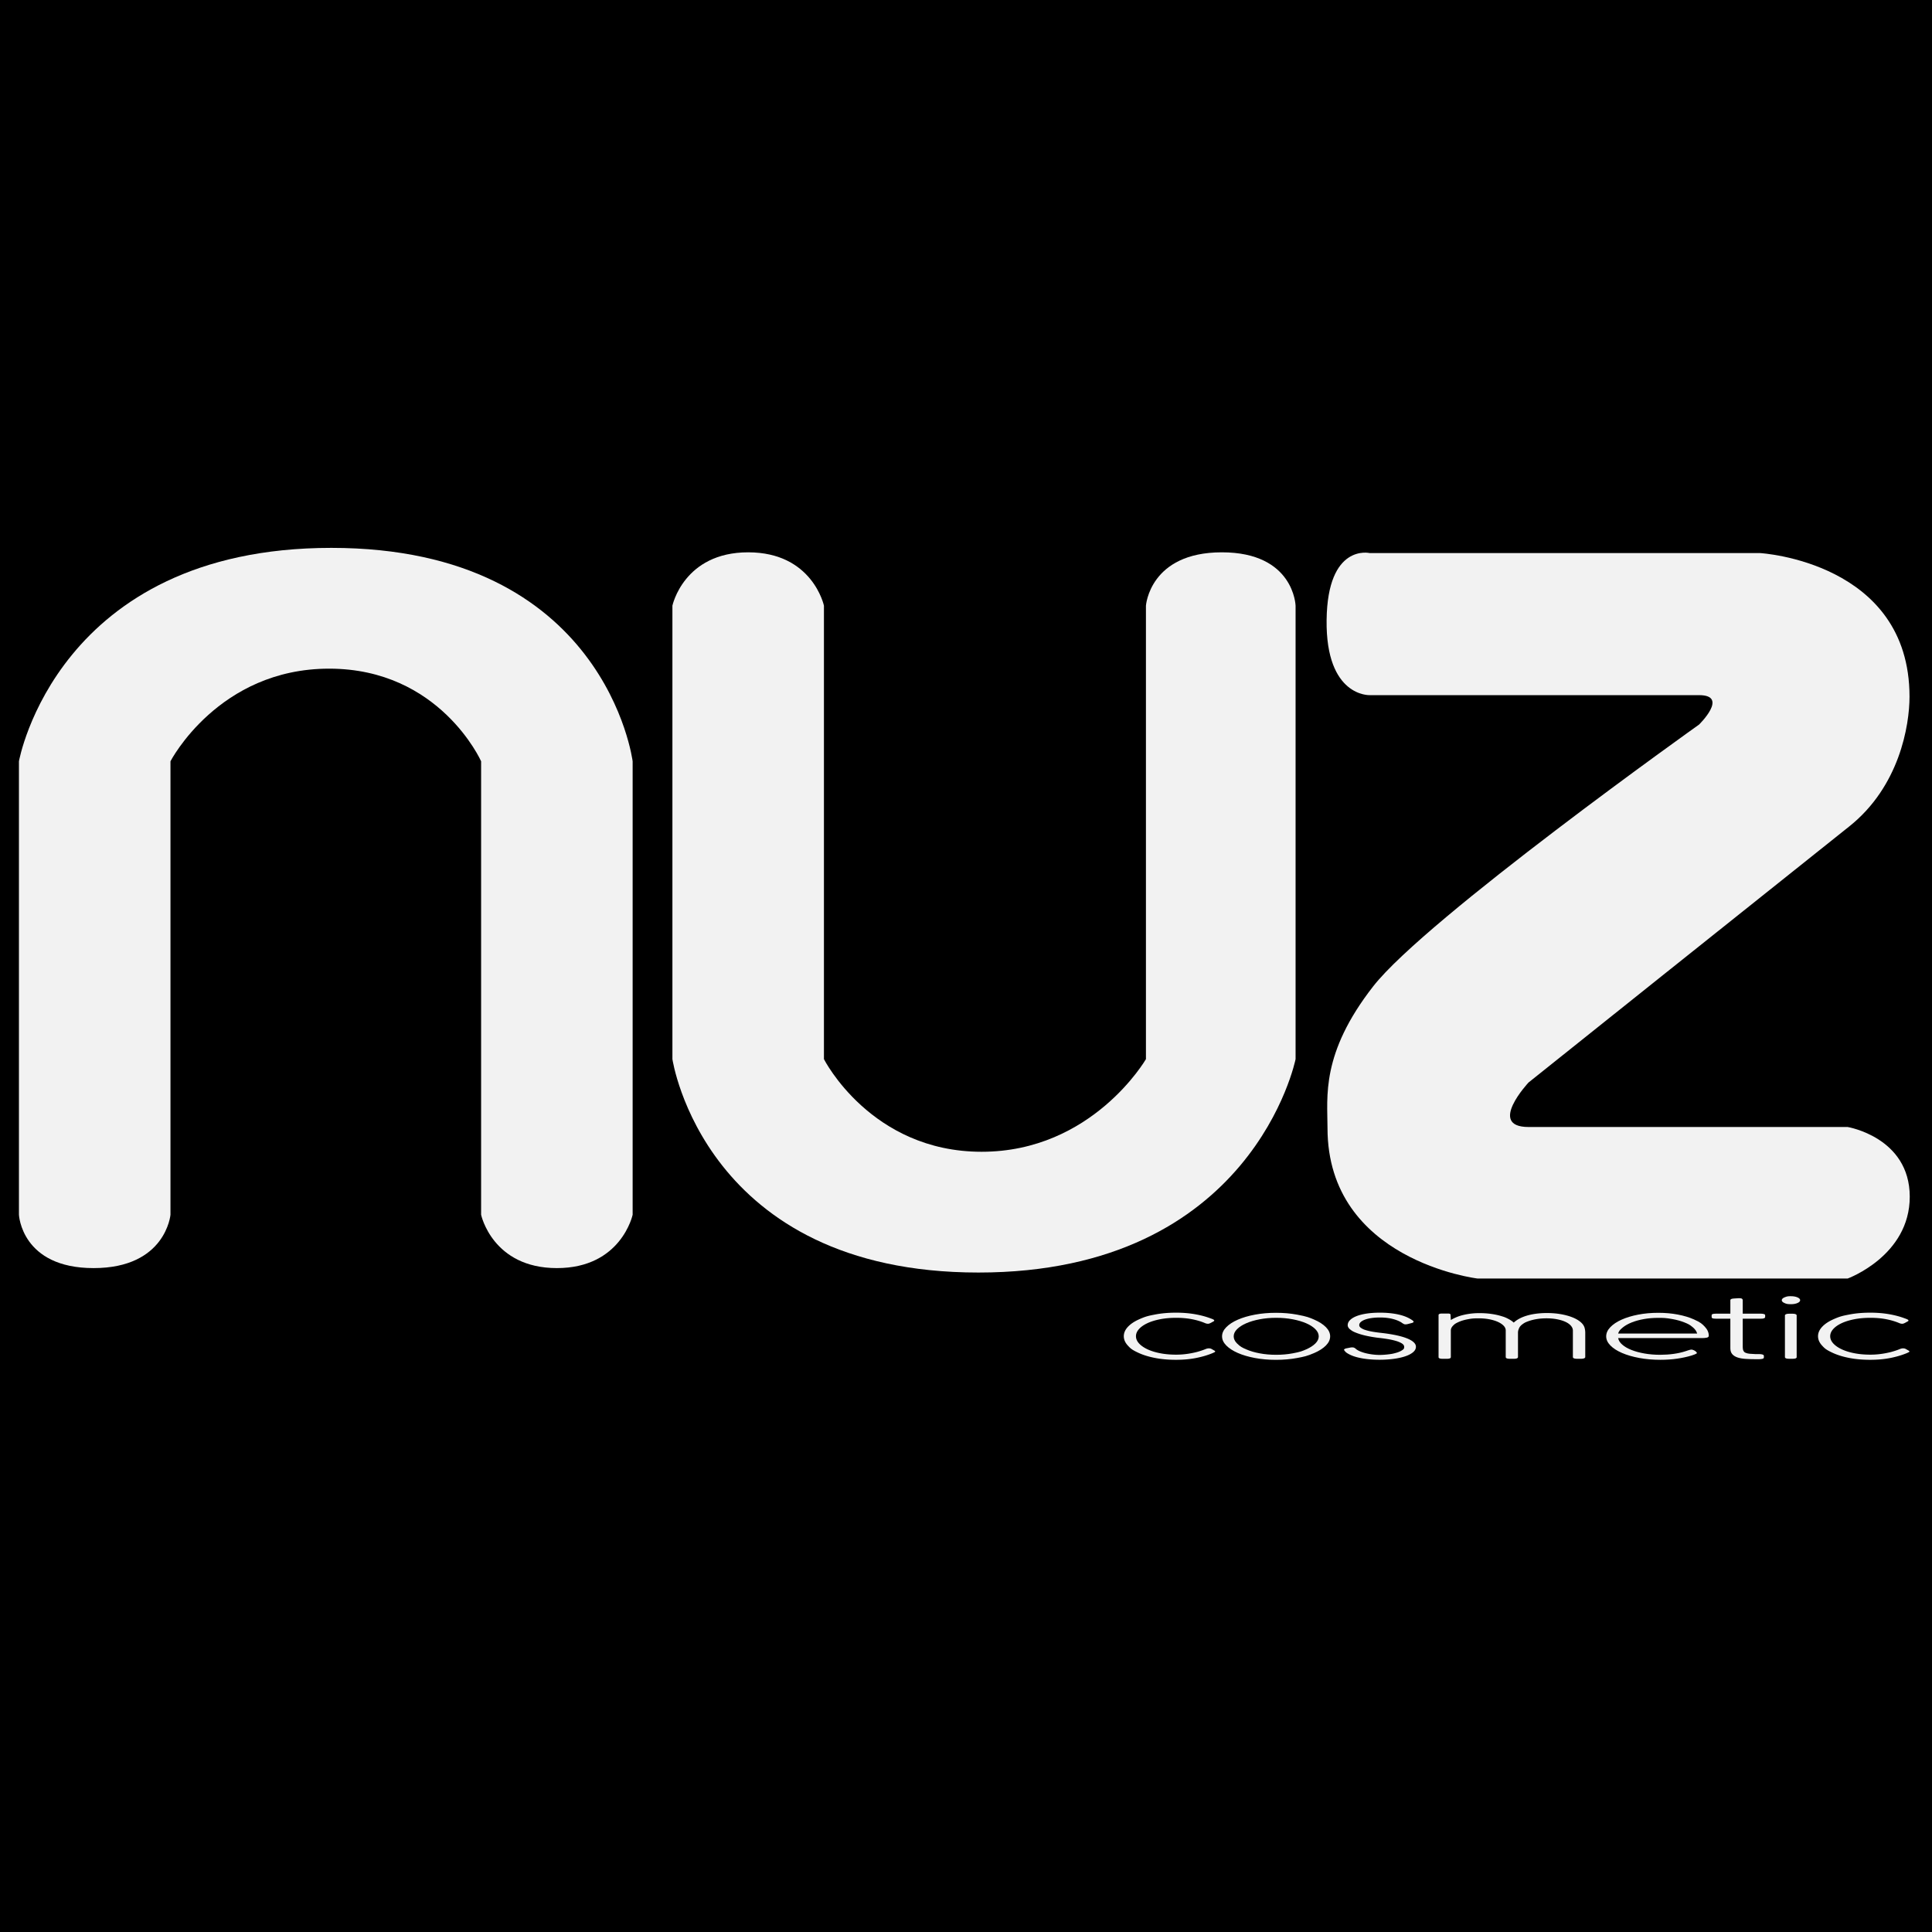 <?xml version="1.0" encoding="UTF-8"?>
<svg data-bbox="-33 -2 1086 1024" viewBox="0 0 1020 1020" height="1020" width="1020" xmlns="http://www.w3.org/2000/svg" data-type="tint">
    <g>
        <switch>
            <g>
                <path fill="#FFFFFF" d="M1022-2v1024H-2V-2z"/>
                <path d="M1053-2v1024H-33V-2z"/>
                <path d="M929.304 292s78.824 4.588 78.824 75.786c0 15.253-5.312 47.482-31.909 68.604C949.62 457.519 807 571.501 807 571.501S785 595 807 595h168.469s32.711 5.428 32.783 36.724S975.469 675 975.469 675H780.065s-79.213-9.457-79.213-79.482c0-16.426-3.635-39.198 24.139-74.797C752.76 485.13 897 382.549 897 382.549S913 367 897 367H723.146s-23.233 1.054-22.767-39.625c.473-40.686 22.767-35.375 22.767-35.375z" fill="#F2F2F2"/>
                <path d="M605 319.761s1.946-28.164 40.086-28.164c38.145 0 38.914 28.164 38.914 28.164v239.411s-22.494 112.665-167.435 112.665C371.629 671.837 355 559.172 355 559.172V319.761s5.967-28.164 40-28.164 40 28.164 40 28.164v239.411s24.758 48.902 83.242 48.902c58.479 0 86.758-48.902 86.758-48.902z" fill="#F2F2F2"/>
                <path d="M90 641.33s-2.441 28.163-40.586 28.163C11.275 669.493 10 641.33 10 641.33V401.915s19.994-112.666 164.935-112.666C319.875 289.249 334 401.915 334 401.915V641.33s-5.967 28.163-40 28.163-40-28.163-40-28.163V401.915s-21.752-48.898-80.237-48.898S90 401.915 90 401.915z" fill="#F2F2F2"/>
                <path d="M636.587 712.202q.893-.34 1.619-.34.335 0 .726.072.391.073.727.268l1.451.825q.447.268.447.461.054.195-.335.401-.391.206-1.173.546-3.909 1.602-8.683 2.537-4.775.935-10.526.935-5.974 0-11-.971t-8.711-2.671c-3.686-1.7-4.374-2.452-5.751-3.957q-2.067-2.259-2.066-4.855 0-2.574 2.066-4.844t5.751-3.957c3.686-1.687 5.361-2.011 8.711-2.659q5.026-.97 11-.971 5.415 0 10.052.813 4.633.813 8.432 2.27.614.195 1.172.474.558.28.559.57c.001.29-.167.373-.502.534l-1.173.655a7 7 0 0 1-.865.401 2.3 2.3 0 0 1-.811.133q-.725 0-1.563-.363-3.015-1.287-6.84-2.027t-8.348-.741q-4.636 0-8.516.766-3.882.764-6.7 2.088-2.821 1.323-4.412 3.095t-1.591 3.764q0 2.015 1.591 3.774 1.592 1.761 4.412 3.096 2.818 1.336 6.7 2.1 3.88.766 8.516.766 2.232 0 4.383-.231 2.15-.23 4.16-.643c2.01-.413 2.605-.591 3.797-.947a33 33 0 0 0 3.294-1.167" fill="#F2F2F2"/>
                <path d="M645.186 705.525q0-2.573 2.233-4.843t6.087-3.958q3.852-1.687 9.046-2.658 5.192-.97 11.111-.971 5.918 0 11.14.971c5.222.971 6.515 1.534 9.102 2.658q3.88 1.687 6.115 3.958 2.233 2.27 2.233 4.843t-2.233 4.831q-2.235 2.258-6.115 3.945c-3.88 1.687-5.621 2.012-9.102 2.658q-5.22.971-11.14.972-5.919 0-11.111-.972-5.194-.97-9.046-2.658-3.854-1.687-6.087-3.945-2.233-2.256-2.233-4.831m6.142 0q0 2.016 1.786 3.775c1.786 1.759 2.801 2.205 4.83 3.096q3.043 1.335 7.12 2.1 4.075.765 8.71.765 4.579 0 8.684-.765c4.105-.765 5.118-1.21 7.147-2.1q3.042-1.336 4.83-3.096 1.786-1.76 1.786-3.775t-1.786-3.799q-1.788-1.785-4.83-3.108-3.043-1.322-7.147-2.1-4.104-.777-8.684-.777-4.635 0-8.71.777-4.077.778-7.12 2.1-3.043 1.324-4.83 3.108t-1.786 3.799" fill="#F2F2F2"/>
                <path d="M740.223 698.437q-1.787-1.262-4.802-2.063-3.016-.802-6.868-.802-2.402 0-4.412.292t-3.462.825-2.261 1.274-.81 1.639q0 .874 1.032 1.542c1.032.668 1.555.825 2.597 1.141s2.187.579 3.435.789q1.87.317 3.545.51l1.676.194q4.076.486 7.343 1.189 3.266.705 5.556 1.615t3.518 2.026 1.229 2.404q0 1.65-1.563 2.938-1.564 1.286-4.216 2.16t-6.142 1.323q-3.49.45-7.343.449-3.183 0-6.114-.315-2.933-.315-5.417-.935t-4.3-1.554c-1.815-.934-2.112-1.34-2.708-2.148q-.167-.17-.167-.316 0-.194.362-.425t.978-.352l2.122-.413q.502-.073.838-.072.557 0 .949.146.39.146.67.364l.279.242q.892.778 2.373 1.384a21 21 0 0 0 3.238 1.02 31 31 0 0 0 3.574.619q1.813.207 3.322.207 2.01 0 4.299-.255c2.289-.255 2.94-.429 4.244-.777q1.954-.522 3.238-1.323c1.284-.801 1.285-1.173 1.285-1.918q0-1.043-1.285-1.833-1.284-.788-3.294-1.359-2.01-.57-4.467-.959a91 91 0 0 0-4.803-.631 70 70 0 0 1-5.779-.972q-2.876-.606-5.137-1.444c-2.261-.838-2.728-1.193-3.658-1.905s-1.396-1.489-1.396-2.331q0-1.48 1.229-2.694 1.227-1.215 3.434-2.088 2.207-.874 5.361-1.348 3.154-.473 7.008-.474 5.583 0 10.078 1.044t7.399 3.253q.279.291.278.486 0 .17-.223.352-.224.182-.67.304l-1.955.51q-.782.219-1.34.219-.615 0-.894-.146a14 14 0 0 1-.726-.412l-.335-.194h.058z" fill="#F2F2F2"/>
                <path d="M765.964 716.499q0 .874-2.065.874h-2.29q-2.122 0-2.122-.874v-22.238q0-.34.447-.559t1.284-.219h3.295q1.172 0 1.284.534l.167 2.89q1.227-.753 2.765-1.421a23 23 0 0 1 3.434-1.152 35 35 0 0 1 4.104-.777 37 37 0 0 1 4.773-.291q3.182 0 5.976.376 2.79.376 5.108 1.044c2.318.668 2.913.971 4.104 1.578q1.787.91 2.96 2.003 1.172-1.117 2.903-2.052 1.73-.934 3.937-1.603 2.205-.667 4.886-1.031a43 43 0 0 1 5.752-.364q3.964 0 7.398.606 3.433.607 6.086 1.663 2.652 1.056 4.328 2.489 1.674 1.432 2.121 3.107.335 1.286.335 2.549v12.771q0 .485-.614.728t-1.619.243h-2.01q-2.29 0-2.289-.947v-14.081q-.057-1.31-1.089-2.476t-2.876-2.016-4.411-1.347q-2.57-.498-5.584-.498-2.626 0-5.025.389-2.402.389-4.328 1.068c-1.926.679-2.364.995-3.238 1.626q-1.312.948-1.814 2.039a7 7 0 0 0-.447 1.19 4.7 4.7 0 0 0-.167 1.237v12.844q0 .97-2.122.971h-2.233q-2.122 0-2.122-.947v-14.153q-.056-1.31-1.2-2.452-1.145-1.141-3.071-1.991-1.927-.849-4.495-1.335-2.57-.485-5.584-.485c-3.014 0-3.908.166-5.695.498q-2.681.497-4.663 1.371c-1.982.874-2.364 1.263-3.127 2.039q-1.145 1.166-1.145 2.501v14.081z" fill="#F2F2F2"/>
                <path d="M876.467 715.261q3.685 0 7.092-.474 3.405-.472 6.254-1.396.725-.243 1.619-.534.893-.291 1.508-.34.447 0 .949.194c.502.194.65.287.949.474q.447.28.754.619.307.34.307.631-.502.365-1.312.68t-1.592.559q-3.518 1.044-7.594 1.639-4.077.594-8.823.595-5.918 0-11.14-.971-5.22-.971-9.102-2.646t-6.114-3.934q-2.233-2.257-2.233-4.831 0-2.573 2.178-4.843t5.919-3.958 8.738-2.658 10.693-.971q5.471 0 10.303.922 4.829.923 8.459 2.55c3.63 1.627 4.336 2.367 5.752 3.848q2.121 2.221 2.121 4.795 0 .778-1.061 1.008t-2.681.23h-44.112q.335 1.869 2.206 3.483 1.87 1.616 4.857 2.792 2.986 1.178 6.868 1.857 3.882.68 8.238.68m19.544-11.216q-.447-1.723-2.206-3.241c-1.759-1.518-2.68-1.89-4.522-2.635q-2.764-1.116-6.311-1.76c-3.547-.644-4.867-.644-7.51-.644q-3.966 0-7.538.632-3.575.631-6.394 1.748t-4.719 2.634c-1.899 1.518-2.104 2.1-2.513 3.266z" fill="#F2F2F2"/>
                <path d="M928.898 714.896q.95 0 1.647.23.698.231.698.717v.801q0 .559-.754.753t-1.87.194h-1.676q-2.848 0-5.305-.158-2.458-.157-4.243-.74-1.788-.583-2.82-1.736-1.033-1.153-1.033-3.144v-15.61h-7.705q-1.117 0-1.647-.194t-.53-.68v-.898q0-.485.53-.68t1.647-.194h7.705v-7.162q0-.728 1.843-.85l2.792-.17q1.116 0 1.508.291.39.292.391.729v7.162h9.66q1.005 0 1.592.219c.587.219.586.38.586.704v.801q0 .486-.586.704c-.586.218-.922.219-1.592.219h-9.66v14.955q0 1.286.391 2.003c.391.717.671.837 1.229 1.08q.838.364 2.095.474 1.255.109 3.043.182h2.064z" fill="#F2F2F2"/>
                <path d="M940.68 686.443q0-.874 1.424-1.493c1.424-.619 2.095-.619 3.435-.619s2.484.206 3.434.619 1.424.91 1.424 1.493-.475 1.08-1.424 1.493q-1.424.618-3.434.619c-2.01.001-2.485-.207-3.435-.619q-1.424-.619-1.424-1.493m1.675 8.036q0-.413.586-.656.586-.242 1.535-.242h2.011q1.005 0 1.535.242.53.243.53.656v22.02q0 .874-2.065.874h-1.954q-2.178 0-2.178-.874z" fill="#F2F2F2"/>
                <path d="M1003.107 712.202q.893-.34 1.619-.34.335 0 .726.072.391.073.727.268l1.451.825q.447.268.447.461.054.195-.335.401-.391.206-1.173.546-3.909 1.602-8.683 2.537-4.776.935-10.526.935-5.974 0-11-.971t-8.711-2.671c-3.686-1.7-4.374-2.452-5.751-3.957q-2.067-2.259-2.066-4.855 0-2.574 2.066-4.844t5.751-3.957c3.686-1.687 5.361-2.011 8.711-2.659q5.026-.97 11-.971 5.415 0 10.052.813 4.633.813 8.432 2.27.614.195 1.172.474.559.28.559.57c0 .29-.167.373-.502.534l-1.173.655a7 7 0 0 1-.865.401 2.3 2.3 0 0 1-.811.133q-.725 0-1.563-.363-3.015-1.287-6.84-2.027t-8.348-.741q-4.636 0-8.516.766-3.882.764-6.7 2.088-2.821 1.323-4.412 3.095t-1.591 3.764q0 2.015 1.591 3.774 1.592 1.761 4.412 3.096 2.818 1.336 6.7 2.1 3.88.766 8.516.766 2.232 0 4.383-.231 2.15-.23 4.16-.643c2.01-.413 2.605-.591 3.797-.947a33 33 0 0 0 3.294-1.167" fill="#F2F2F2"/>
            </g>
        </switch>
    </g>
</svg>
